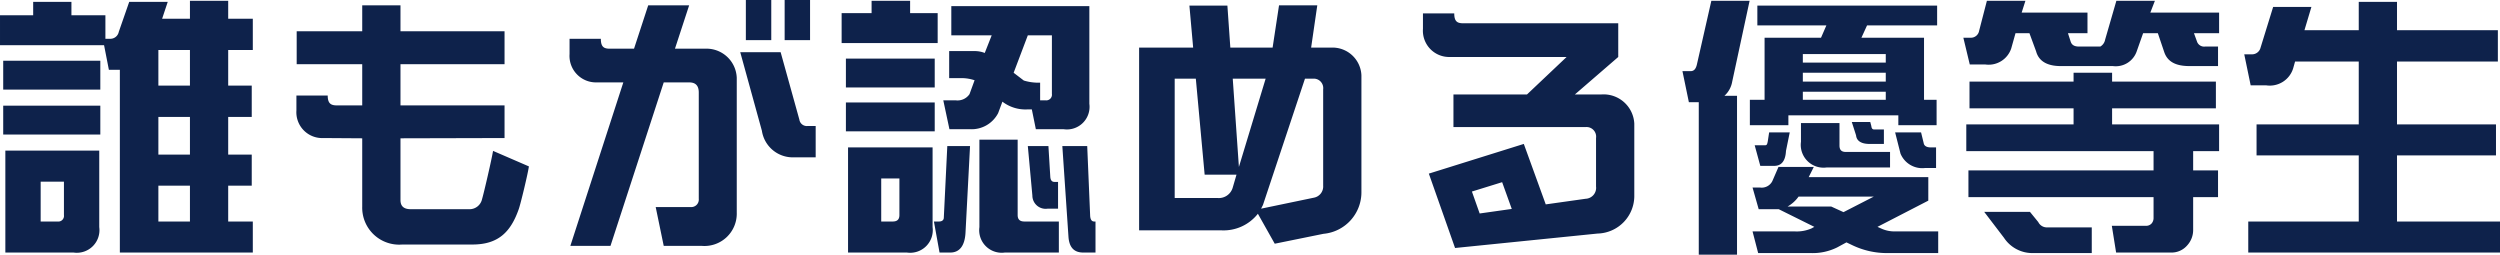 <svg xmlns="http://www.w3.org/2000/svg" width="186.9" height="19.04" viewBox="0 0 186.9 19.04"><path d="M-74.56,1.7V-.62H-76.4V-3.3h1.76V-5.62H-76.4V-8.44h1.76v-2.34H-76.4v-2.66h1.84v-2.34H-76.4v-1.34h-2.86v1.34h-2.08l.42-1.26H-83.8l-.78,2.24a.644.644,0,0,1-.66.52h-.34v-1.76h-2.54v-1h-2.86v1h-2.48v2.24h7.78l.36,1.84h.82V1.7Zm-13.4,0A1.691,1.691,0,0,0-86.04-.2V-5.92h-7.02V1.7Zm2-12.18v-2.16h-7.26v2.16Zm0,3.36V-9.28h-7.26v2.16Zm6.7,1.5h-2.36V-8.44h2.36Zm0,5h-2.36V-3.3h2.36Zm0-10.16h-2.36v-2.66h2.36ZM-88.68-1.1a.424.424,0,0,1-.48.48h-1.26V-3.6h1.74Zm30.54,2.2c1.94,0,2.86-.94,3.46-2.64.14-.38.7-2.72.76-3.2L-56.6-5.9c-.08.54-.7,3.22-.82,3.6a.957.957,0,0,1-.98.76h-4.34c-.4,0-.78-.12-.78-.68V-6.84l7.78-.02V-9.3h-7.78v-3.08h7.78v-2.46h-7.78v-1.94h-2.86v1.94h-4.9v2.46h4.9V-9.3h-1.9c-.46,0-.68-.16-.68-.74H-71.3v1.12a1.93,1.93,0,0,0,2.02,2.06l2.9.02v5.1a2.764,2.764,0,0,0,3,2.84Zm17.12.1a2.418,2.418,0,0,0,2.64-2.48V-11.36a2.265,2.265,0,0,0-2.36-2.18H-43l1.06-3.24H-45l-1.06,3.24h-1.82c-.46,0-.66-.16-.66-.74h-2.34v1.14a1.98,1.98,0,0,0,2.02,2.12h2L-50.82,1.2h3l3.98-12.22h1.9c.48,0,.72.24.72.76v7.94a.562.562,0,0,1-.6.62h-2.62l.6,2.9Zm8.54-6.62V-7.76h-.6a.565.565,0,0,1-.62-.48l-1.4-5.04h-3.02L-36.5-7.4a2.335,2.335,0,0,0,2.44,1.98Zm-.42-8.76v-3h-1.9v3Zm-2.9,0v-3h-1.9v3Zm21.86,6.66a1.691,1.691,0,0,0,1.92-1.9v-7.3H-22.34v2.18h3.02l-.52,1.32a2.037,2.037,0,0,0-.8-.14H-22.5v2.02h.96a3.092,3.092,0,0,1,.94.16l-.38,1.04a1.089,1.089,0,0,1-1.04.46h-.92l.46,2.16h1.56a2.235,2.235,0,0,0,2.08-1.2l.32-.86A2.834,2.834,0,0,0-16.66-9h.34l.3,1.48ZM-25.66,1.7A1.691,1.691,0,0,0-23.74-.2V-6.16h-6.32V1.7Zm11.36,0V-.62h-2.58c-.34,0-.5-.16-.5-.48V-6.74h-2.86V-.2a1.685,1.685,0,0,0,1.9,1.9Zm-9.06-15.66V-16.2h-2.06v-.92H-28.3v.92h-2.24v2.24ZM-11.56,1.7V-.62h-.1q-.27,0-.3-.42l-.22-5.22h-1.86l.46,6.8c.06.78.42,1.16,1.1,1.16ZM-23.58-10.64V-12.8h-6.64v2.16Zm0,3.28V-9.52h-6.64v2.16Zm1.16,9.06c.68,0,1.08-.48,1.14-1.46l.34-6.5h-1.7L-22.9-.92c0,.2-.14.3-.36.3h-.38l.42,2.32Zm7.6-11.86a.424.424,0,0,1-.48.48h-.4V-11h-.26a3.69,3.69,0,0,1-.96-.16l-.76-.58,1.06-2.8h1.8Zm.46,8.58v-2h-.26c-.2,0-.3-.12-.32-.38l-.14-2.3h-1.54l.34,3.7a.993.993,0,0,0,1.14.98Zm-11.86.48c0,.32-.16.48-.5.48h-.86V-3.84h1.36ZM5.48.3A3.118,3.118,0,0,0,8.32-2.84v-8.7a2.165,2.165,0,0,0-2.28-2.08H4.56l.46-3.16H2.16l-.48,3.16H-1.48l-.22-3.14H-4.54l.28,3.14H-8.3V.04h6.14A3.266,3.266,0,0,0,.58-1.2L1.84,1.04ZM5.46-3.3a.851.851,0,0,1-.7.9L.82-1.58l.14-.28L4.1-11.3h.62a.709.709,0,0,1,.74.8Zm-6.76.14a1.079,1.079,0,0,1-1.16.78H-5.64V-11.3h1.58l.66,7.18h2.38ZM-.84-4.7l-.46-6.6H1.16ZM25.98.28A2.815,2.815,0,0,0,28.72-2.6V-7.94a2.3,2.3,0,0,0-2.44-2.18h-2l3.24-2.8v-2.52H15.92c-.46,0-.66-.16-.66-.74H12.92v1.16a1.963,1.963,0,0,0,2.02,2.1h8.72l-2.96,2.8H15.2v2.44h9.88a.719.719,0,0,1,.78.82v3.62a.818.818,0,0,1-.78.92L22.1-1.9,20.46-6.42,13.36-4.2l1.96,5.56ZM19.56-1.56l-2.4.34-.58-1.64,2.26-.7ZM51.32-7.82v-1.9h-.94v-4.64H45.7l.42-.92h5.24v-1.48H37.92v1.48h5.16l-.4.92H38.46v4.64h-1.1v1.9h2.88v-.74h8.22v.74Zm.12,9.56V.12H48.22a2.35,2.35,0,0,1-.96-.18L46.9-.22l3.8-1.96V-3.94H41.76l.38-.76H39.5l-.46,1.06a.888.888,0,0,1-.92.48h-.56l.46,1.62h1.5L42.18-.22l-.22.12a2.756,2.756,0,0,1-1.24.22H37.56l.42,1.62h3.94a4.125,4.125,0,0,0,1.96-.42l.7-.38.46.22a5.963,5.963,0,0,0,2.6.58ZM36.4,1.86V-10.02h-.94a1.84,1.84,0,0,0,.58-1.06l1.3-6.04H34.48L33.4-12.36c-.08.34-.22.5-.48.5h-.6l.48,2.32h.74V1.86ZM47.84-4.66V-5.82h-3.3c-.32,0-.48-.14-.48-.48V-7.98H41.18v1.4A1.705,1.705,0,0,0,43.1-4.66Zm3.44.04V-6.16h-.4c-.28,0-.48-.1-.52-.3l-.2-.82H48.22l.4,1.58a1.761,1.761,0,0,0,1.84,1.08Zm-12.1-.16c.54,0,.84-.36.88-1.12l.28-1.38H38.8l-.1.66c-.04.2-.06.3-.2.3h-.78l.42,1.54Zm7.44,2.3L44.36-1.32l-.92-.42H40.18A2.583,2.583,0,0,0,41-2.48Zm.9-8.6h-6.2v-.66h6.2Zm0-1.42h-6.2v-.64h6.2Zm0,2.78h-6.2v-.6h6.2Zm-.14,3.3V-7.5h-.72c-.14,0-.2-.08-.22-.26l-.08-.3H44.98l.32,1c.04.42.4.64,1,.64ZM68.84,1.7a1.544,1.544,0,0,0,1.22-.54A1.7,1.7,0,0,0,70.5.04V-2.44h1.86v-2H70.5V-5.88h1.94v-2h-8v-1.2H72.2v-2H64.44v-.66H61.56v.66H53.78v2h7.78v1.2H53.54v2h14v1.44H53.7v2H67.54V-.9a.628.628,0,0,1-.14.42.547.547,0,0,1-.46.18H64.42l.32,2Zm3.52-13.94V-13.7H71.4a.565.565,0,0,1-.6-.34l-.24-.66h1.88v-1.54H67.3l.34-.88H64.76l-.84,2.9a.749.749,0,0,1-.36.52h-1.6c-.34,0-.54-.12-.62-.38l-.2-.62H62.6v-1.54H57.68l.28-.88H55.08l-.58,2.24a.623.623,0,0,1-.64.52h-.54l.48,2h1.16a1.781,1.781,0,0,0,1.94-1.2l.32-1.14h1.04l.5,1.36c.2.74.84,1.1,1.84,1.1h3.9a1.658,1.658,0,0,0,1.78-1.1l.48-1.36h1.1l.48,1.42c.24.7.84,1.04,1.88,1.04ZM62.92,1.74V-.18H59.54a.715.715,0,0,1-.62-.4l-.62-.76H54.88L56.36.6a2.538,2.538,0,0,0,2.08,1.14ZM93.44,1.7V-.62h-7.7V-5.56h7.4V-7.88h-7.4v-4.7h7.54v-2.34H85.74v-2.12H82.88v2.12H78.82l.52-1.74H76.48l-.94,3.04a.654.654,0,0,1-.68.5h-.54l.48,2.32h1.16a1.828,1.828,0,0,0,2.02-1.28l.14-.5h4.76v4.7H75.24v2.32h7.64V-.62H74.62V1.7Z" transform="translate(93.46 17.18)" fill="#0e224b"/></svg>
